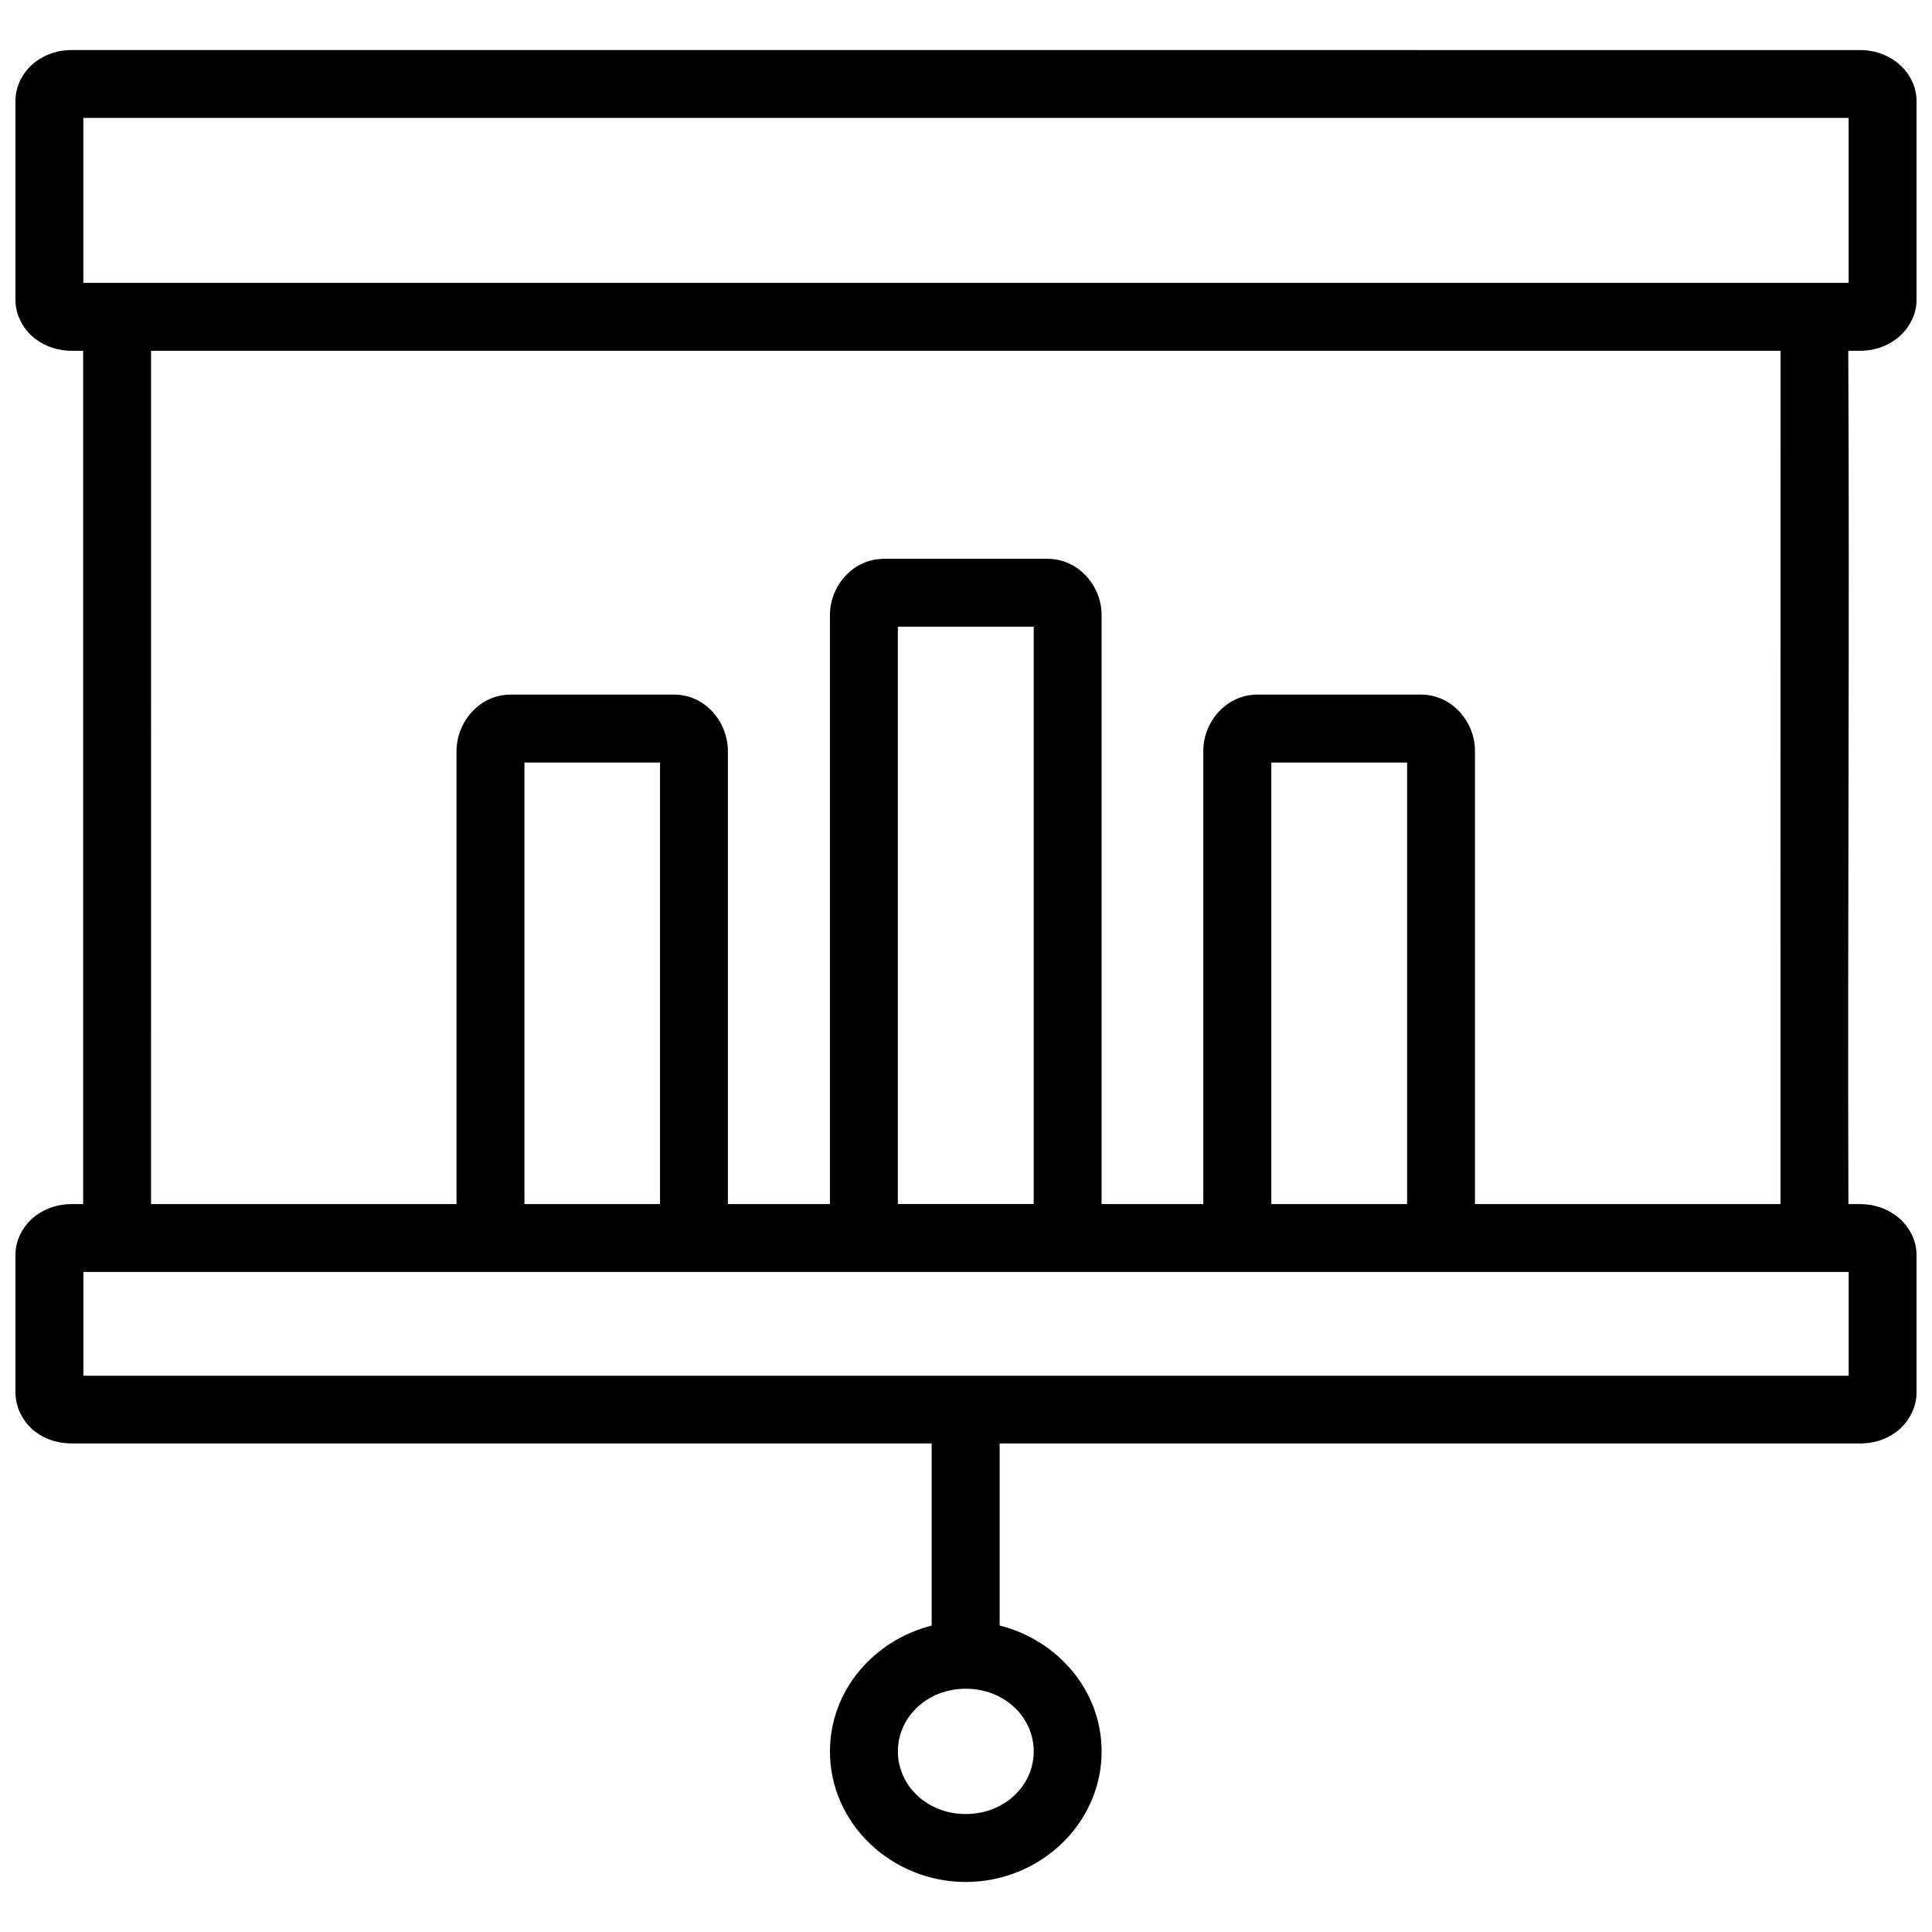 <?xml version="1.0" encoding="UTF-8"?>
<!-- The Best Svg Icon site in the world: iconSvg.co, Visit us! https://iconsvg.co -->
<svg width="800px" height="800px" version="1.1" viewBox="144 144 512 512" xmlns="http://www.w3.org/2000/svg">
 <defs>
  <clipPath id="a">
   <path d="m148.09 157h503.81v486h-503.81z"/>
  </clipPath>
 </defs>
 <g clip-path="url(#a)">
  <path d="m163.05 157.26c-3.473 0-6.797 0.992-9.648 3.129-2.848 2.137-5.305 5.883-5.305 10.348v52.73c0 4.465 2.457 8.23 5.305 10.367s6.176 3.129 9.648 3.129h2.988v226.06 0.066h-2.988c-3.473 0-6.797 0.992-9.648 3.129-2.848 2.137-5.305 5.883-5.305 10.348v36.461c0 4.465 2.457 8.301 5.305 10.438 2.848 2.137 6.176 3.059 9.648 3.059h227.85v48.27c-15.285 3.879-26.953 17.168-26.953 33.352 0 19.266 16.469 34.598 35.988 34.598 19.52 0 36.004-15.332 36.004-34.598 0-16.203-11.711-29.508-27.023-33.367v-48.25h227.99c3.473 0 6.781-0.922 9.629-3.059 2.848-2.137 5.375-5.973 5.375-10.438v-36.461c0-4.465-2.527-8.215-5.375-10.348-2.848-2.137-6.156-3.129-9.629-3.129h-3.059v-0.066c-0.238-75.332 0.34-150.78-0.035-226.06h3.09c3.473 0 6.781-0.992 9.629-3.129 2.848-2.137 5.375-5.902 5.375-10.367v-52.73c0-4.465-2.527-8.215-5.375-10.348-2.848-2.137-6.156-3.129-9.629-3.129zm3.039 17.992h467.82v43.699h-467.82zm17.941 61.711h431.84c-0.035 75.281-0.02 150.72-0.02 226.06v0.066h-80.969v-0.066-120.07c0-7.641-6.059-14.883-14.34-14.883h-43.297c-8.281 0-14.355 7.242-14.355 14.883v120.07 0.066h-26.953v-0.066-156.07c0-7.641-6.074-14.863-14.355-14.863h-43.297c-8.281 0-14.34 7.227-14.34 14.863v156.07 0.066h-27.043v-120.01c0-7.621-5.887-15.008-14.27-15.008h-43.297c-8.383 0-14.355 7.387-14.355 15.008v120.01h-80.953v-0.066zm197.91 73.113h36.004v152.94 0.066h-36.004v-0.066zm-98.961 36.004h35.934v117.01h-35.934zm197.93 0h35.988v116.94 0.066h-35.988v-0.066zm-314.81 135h467.82v27.5h-467.82zm233.84 110.45c10.293 0 18.012 7.59 18.012 16.605s-7.715 16.605-18.012 16.605c-10.293 0-17.992-7.59-17.992-16.605s7.699-16.605 17.992-16.605z"/>
 </g>
</svg>